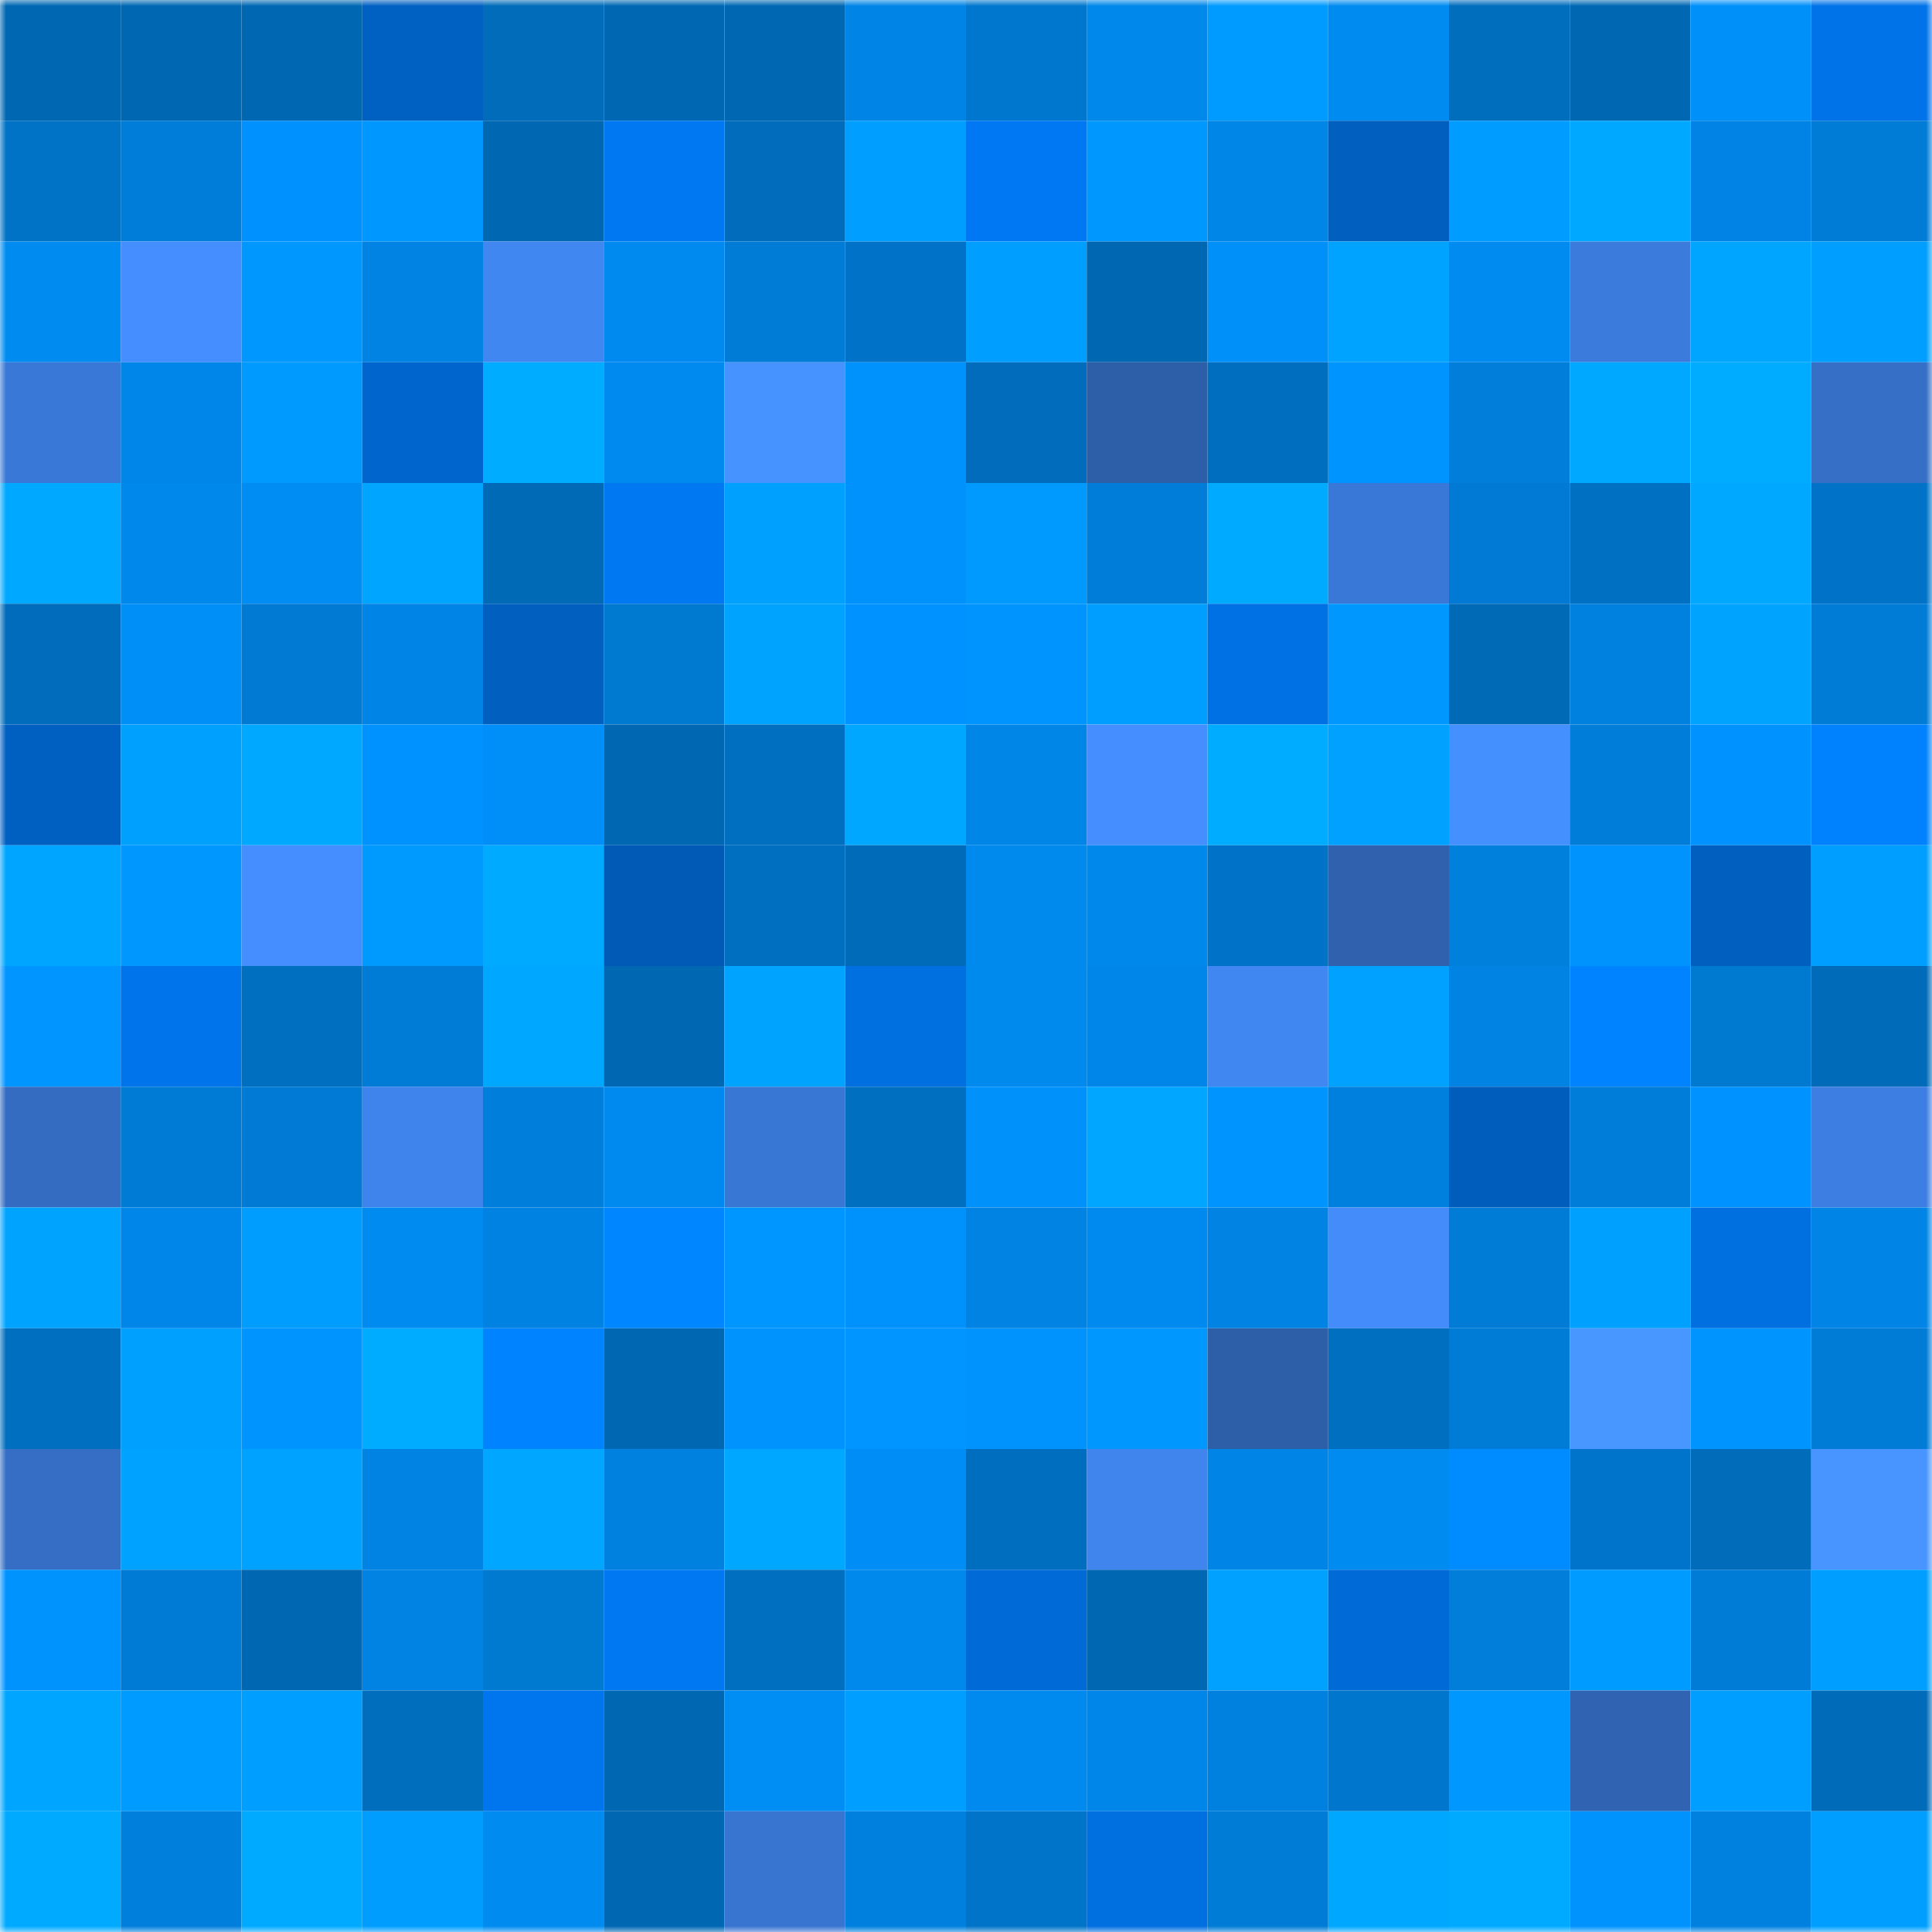 <svg viewBox="0 0 160 160" fill="none" role="img" xmlns="http://www.w3.org/2000/svg" width="240" height="240" name="ens%2Crogeradf1.eth"><mask id="1752487086" mask-type="alpha" maskUnits="userSpaceOnUse" x="0" y="0" width="160" height="160"><rect width="160" height="160" fill="#FFFFFF"></rect></mask><g mask="url(#1752487086)"><rect x="0" y="0" width="10" height="10" fill="#0068b3"></rect><rect x="10" y="0" width="10" height="10" fill="#0068b3"></rect><rect x="20" y="0" width="10" height="10" fill="#0068b3"></rect><rect x="30" y="0" width="10" height="10" fill="#0061c3"></rect><rect x="40" y="0" width="10" height="10" fill="#006cba"></rect><rect x="50" y="0" width="10" height="10" fill="#0068b3"></rect><rect x="60" y="0" width="10" height="10" fill="#0068b3"></rect><rect x="70" y="0" width="10" height="10" fill="#0085e6"></rect><rect x="80" y="0" width="10" height="10" fill="#0077ce"></rect><rect x="90" y="0" width="10" height="10" fill="#0088eb"></rect><rect x="100" y="0" width="10" height="10" fill="#009bff"></rect><rect x="110" y="0" width="10" height="10" fill="#008bf1"></rect><rect x="120" y="0" width="10" height="10" fill="#006dbd"></rect><rect x="130" y="0" width="10" height="10" fill="#0068b3"></rect><rect x="140" y="0" width="10" height="10" fill="#0090fa"></rect><rect x="150" y="0" width="10" height="10" fill="#0073e9"></rect><rect x="0" y="10" width="10" height="10" fill="#0073c6"></rect><rect x="10" y="10" width="10" height="10" fill="#007dd9"></rect><rect x="20" y="10" width="10" height="10" fill="#0091ff"></rect><rect x="30" y="10" width="10" height="10" fill="#0098ff"></rect><rect x="40" y="10" width="10" height="10" fill="#0068b3"></rect><rect x="50" y="10" width="10" height="10" fill="#0078f2"></rect><rect x="60" y="10" width="10" height="10" fill="#006cbb"></rect><rect x="70" y="10" width="10" height="10" fill="#009fff"></rect><rect x="80" y="10" width="10" height="10" fill="#0078f3"></rect><rect x="90" y="10" width="10" height="10" fill="#0097ff"></rect><rect x="100" y="10" width="10" height="10" fill="#0086e7"></rect><rect x="110" y="10" width="10" height="10" fill="#005fbf"></rect><rect x="120" y="10" width="10" height="10" fill="#009cff"></rect><rect x="130" y="10" width="10" height="10" fill="#00a8ff"></rect><rect x="140" y="10" width="10" height="10" fill="#0083e4"></rect><rect x="150" y="10" width="10" height="10" fill="#007cd7"></rect><rect x="0" y="20" width="10" height="10" fill="#008bf1"></rect><rect x="10" y="20" width="10" height="10" fill="#448eff"></rect><rect x="20" y="20" width="10" height="10" fill="#0097ff"></rect><rect x="30" y="20" width="10" height="10" fill="#0083e2"></rect><rect x="40" y="20" width="10" height="10" fill="#4187f1"></rect><rect x="50" y="20" width="10" height="10" fill="#008aef"></rect><rect x="60" y="20" width="10" height="10" fill="#007cd7"></rect><rect x="70" y="20" width="10" height="10" fill="#0073c8"></rect><rect x="80" y="20" width="10" height="10" fill="#009eff"></rect><rect x="90" y="20" width="10" height="10" fill="#0068b3"></rect><rect x="100" y="20" width="10" height="10" fill="#0090fa"></rect><rect x="110" y="20" width="10" height="10" fill="#00a3ff"></rect><rect x="120" y="20" width="10" height="10" fill="#008bf1"></rect><rect x="130" y="20" width="10" height="10" fill="#3b7bdc"></rect><rect x="140" y="20" width="10" height="10" fill="#00a5ff"></rect><rect x="150" y="20" width="10" height="10" fill="#009fff"></rect><rect x="0" y="30" width="10" height="10" fill="#3a78d7"></rect><rect x="10" y="30" width="10" height="10" fill="#0086e8"></rect><rect x="20" y="30" width="10" height="10" fill="#009aff"></rect><rect x="30" y="30" width="10" height="10" fill="#0066ce"></rect><rect x="40" y="30" width="10" height="10" fill="#00acff"></rect><rect x="50" y="30" width="10" height="10" fill="#008aef"></rect><rect x="60" y="30" width="10" height="10" fill="#4692ff"></rect><rect x="70" y="30" width="10" height="10" fill="#0092fc"></rect><rect x="80" y="30" width="10" height="10" fill="#006cbb"></rect><rect x="90" y="30" width="10" height="10" fill="#2d5ea8"></rect><rect x="100" y="30" width="10" height="10" fill="#006ebe"></rect><rect x="110" y="30" width="10" height="10" fill="#0094ff"></rect><rect x="120" y="30" width="10" height="10" fill="#007eda"></rect><rect x="130" y="30" width="10" height="10" fill="#00a8ff"></rect><rect x="140" y="30" width="10" height="10" fill="#00acff"></rect><rect x="150" y="30" width="10" height="10" fill="#356fc6"></rect><rect x="0" y="40" width="10" height="10" fill="#00a9ff"></rect><rect x="10" y="40" width="10" height="10" fill="#0088eb"></rect><rect x="20" y="40" width="10" height="10" fill="#008df3"></rect><rect x="30" y="40" width="10" height="10" fill="#00a5ff"></rect><rect x="40" y="40" width="10" height="10" fill="#006ab7"></rect><rect x="50" y="40" width="10" height="10" fill="#0078f2"></rect><rect x="60" y="40" width="10" height="10" fill="#00a0ff"></rect><rect x="70" y="40" width="10" height="10" fill="#0092fc"></rect><rect x="80" y="40" width="10" height="10" fill="#009aff"></rect><rect x="90" y="40" width="10" height="10" fill="#007dd9"></rect><rect x="100" y="40" width="10" height="10" fill="#00aaff"></rect><rect x="110" y="40" width="10" height="10" fill="#3a78d7"></rect><rect x="120" y="40" width="10" height="10" fill="#007ad4"></rect><rect x="130" y="40" width="10" height="10" fill="#0070c2"></rect><rect x="140" y="40" width="10" height="10" fill="#00a9ff"></rect><rect x="150" y="40" width="10" height="10" fill="#0073c8"></rect><rect x="0" y="50" width="10" height="10" fill="#006cbb"></rect><rect x="10" y="50" width="10" height="10" fill="#008ef7"></rect><rect x="20" y="50" width="10" height="10" fill="#007ad3"></rect><rect x="30" y="50" width="10" height="10" fill="#0085e6"></rect><rect x="40" y="50" width="10" height="10" fill="#005fbf"></rect><rect x="50" y="50" width="10" height="10" fill="#0079d1"></rect><rect x="60" y="50" width="10" height="10" fill="#00a4ff"></rect><rect x="70" y="50" width="10" height="10" fill="#0092ff"></rect><rect x="80" y="50" width="10" height="10" fill="#0094ff"></rect><rect x="90" y="50" width="10" height="10" fill="#009eff"></rect><rect x="100" y="50" width="10" height="10" fill="#0071e4"></rect><rect x="110" y="50" width="10" height="10" fill="#0098ff"></rect><rect x="120" y="50" width="10" height="10" fill="#006ab7"></rect><rect x="130" y="50" width="10" height="10" fill="#0081e0"></rect><rect x="140" y="50" width="10" height="10" fill="#00a4ff"></rect><rect x="150" y="50" width="10" height="10" fill="#007cd7"></rect><rect x="0" y="60" width="10" height="10" fill="#0060c2"></rect><rect x="10" y="60" width="10" height="10" fill="#00a0ff"></rect><rect x="20" y="60" width="10" height="10" fill="#00a8ff"></rect><rect x="30" y="60" width="10" height="10" fill="#0093ff"></rect><rect x="40" y="60" width="10" height="10" fill="#008ff8"></rect><rect x="50" y="60" width="10" height="10" fill="#0068b3"></rect><rect x="60" y="60" width="10" height="10" fill="#006fc0"></rect><rect x="70" y="60" width="10" height="10" fill="#00a7ff"></rect><rect x="80" y="60" width="10" height="10" fill="#0086e7"></rect><rect x="90" y="60" width="10" height="10" fill="#448eff"></rect><rect x="100" y="60" width="10" height="10" fill="#00acff"></rect><rect x="110" y="60" width="10" height="10" fill="#00a1ff"></rect><rect x="120" y="60" width="10" height="10" fill="#4590ff"></rect><rect x="130" y="60" width="10" height="10" fill="#007dd9"></rect><rect x="140" y="60" width="10" height="10" fill="#0093ff"></rect><rect x="150" y="60" width="10" height="10" fill="#0082ff"></rect><rect x="0" y="70" width="10" height="10" fill="#00a5ff"></rect><rect x="10" y="70" width="10" height="10" fill="#0097ff"></rect><rect x="20" y="70" width="10" height="10" fill="#448eff"></rect><rect x="30" y="70" width="10" height="10" fill="#009aff"></rect><rect x="40" y="70" width="10" height="10" fill="#00aaff"></rect><rect x="50" y="70" width="10" height="10" fill="#005ab6"></rect><rect x="60" y="70" width="10" height="10" fill="#006fc0"></rect><rect x="70" y="70" width="10" height="10" fill="#006bb9"></rect><rect x="80" y="70" width="10" height="10" fill="#008aee"></rect><rect x="90" y="70" width="10" height="10" fill="#0088eb"></rect><rect x="100" y="70" width="10" height="10" fill="#0073c8"></rect><rect x="110" y="70" width="10" height="10" fill="#2f61ae"></rect><rect x="120" y="70" width="10" height="10" fill="#0080dd"></rect><rect x="130" y="70" width="10" height="10" fill="#0093fe"></rect><rect x="140" y="70" width="10" height="10" fill="#005fbf"></rect><rect x="150" y="70" width="10" height="10" fill="#009fff"></rect><rect x="0" y="80" width="10" height="10" fill="#0095ff"></rect><rect x="10" y="80" width="10" height="10" fill="#0074eb"></rect><rect x="20" y="80" width="10" height="10" fill="#006fbf"></rect><rect x="30" y="80" width="10" height="10" fill="#007cd7"></rect><rect x="40" y="80" width="10" height="10" fill="#00a7ff"></rect><rect x="50" y="80" width="10" height="10" fill="#0068b3"></rect><rect x="60" y="80" width="10" height="10" fill="#00a4ff"></rect><rect x="70" y="80" width="10" height="10" fill="#0070e1"></rect><rect x="80" y="80" width="10" height="10" fill="#008aee"></rect><rect x="90" y="80" width="10" height="10" fill="#0086e8"></rect><rect x="100" y="80" width="10" height="10" fill="#4187f2"></rect><rect x="110" y="80" width="10" height="10" fill="#00a1ff"></rect><rect x="120" y="80" width="10" height="10" fill="#0083e2"></rect><rect x="130" y="80" width="10" height="10" fill="#0083ff"></rect><rect x="140" y="80" width="10" height="10" fill="#0079d1"></rect><rect x="150" y="80" width="10" height="10" fill="#006bb9"></rect><rect x="0" y="90" width="10" height="10" fill="#346cc2"></rect><rect x="10" y="90" width="10" height="10" fill="#007bd5"></rect><rect x="20" y="90" width="10" height="10" fill="#007ad4"></rect><rect x="30" y="90" width="10" height="10" fill="#3f84ec"></rect><rect x="40" y="90" width="10" height="10" fill="#007edb"></rect><rect x="50" y="90" width="10" height="10" fill="#008aef"></rect><rect x="60" y="90" width="10" height="10" fill="#3977d5"></rect><rect x="70" y="90" width="10" height="10" fill="#006fc0"></rect><rect x="80" y="90" width="10" height="10" fill="#0091fb"></rect><rect x="90" y="90" width="10" height="10" fill="#00a6ff"></rect><rect x="100" y="90" width="10" height="10" fill="#0094ff"></rect><rect x="110" y="90" width="10" height="10" fill="#0080de"></rect><rect x="120" y="90" width="10" height="10" fill="#005dbb"></rect><rect x="130" y="90" width="10" height="10" fill="#007dd9"></rect><rect x="140" y="90" width="10" height="10" fill="#0093ff"></rect><rect x="150" y="90" width="10" height="10" fill="#3c7ee1"></rect><rect x="0" y="100" width="10" height="10" fill="#00a4ff"></rect><rect x="10" y="100" width="10" height="10" fill="#0086e8"></rect><rect x="20" y="100" width="10" height="10" fill="#009dff"></rect><rect x="30" y="100" width="10" height="10" fill="#008bf1"></rect><rect x="40" y="100" width="10" height="10" fill="#0082e2"></rect><rect x="50" y="100" width="10" height="10" fill="#0087ff"></rect><rect x="60" y="100" width="10" height="10" fill="#0096ff"></rect><rect x="70" y="100" width="10" height="10" fill="#0092fc"></rect><rect x="80" y="100" width="10" height="10" fill="#0083e2"></rect><rect x="90" y="100" width="10" height="10" fill="#008aef"></rect><rect x="100" y="100" width="10" height="10" fill="#0083e2"></rect><rect x="110" y="100" width="10" height="10" fill="#438cfa"></rect><rect x="120" y="100" width="10" height="10" fill="#007cd7"></rect><rect x="130" y="100" width="10" height="10" fill="#00a0ff"></rect><rect x="140" y="100" width="10" height="10" fill="#006fe0"></rect><rect x="150" y="100" width="10" height="10" fill="#0085e6"></rect><rect x="0" y="110" width="10" height="10" fill="#006fbf"></rect><rect x="10" y="110" width="10" height="10" fill="#00a0ff"></rect><rect x="20" y="110" width="10" height="10" fill="#0094ff"></rect><rect x="30" y="110" width="10" height="10" fill="#00acff"></rect><rect x="40" y="110" width="10" height="10" fill="#0083ff"></rect><rect x="50" y="110" width="10" height="10" fill="#0068b3"></rect><rect x="60" y="110" width="10" height="10" fill="#0092fd"></rect><rect x="70" y="110" width="10" height="10" fill="#0095ff"></rect><rect x="80" y="110" width="10" height="10" fill="#0092fd"></rect><rect x="90" y="110" width="10" height="10" fill="#0097ff"></rect><rect x="100" y="110" width="10" height="10" fill="#2d5fa9"></rect><rect x="110" y="110" width="10" height="10" fill="#006fc0"></rect><rect x="120" y="110" width="10" height="10" fill="#007cd7"></rect><rect x="130" y="110" width="10" height="10" fill="#4896ff"></rect><rect x="140" y="110" width="10" height="10" fill="#0094ff"></rect><rect x="150" y="110" width="10" height="10" fill="#007cd7"></rect><rect x="0" y="120" width="10" height="10" fill="#356ec4"></rect><rect x="10" y="120" width="10" height="10" fill="#00a2ff"></rect><rect x="20" y="120" width="10" height="10" fill="#00a2ff"></rect><rect x="30" y="120" width="10" height="10" fill="#0083e2"></rect><rect x="40" y="120" width="10" height="10" fill="#00a6ff"></rect><rect x="50" y="120" width="10" height="10" fill="#0081e0"></rect><rect x="60" y="120" width="10" height="10" fill="#00a7ff"></rect><rect x="70" y="120" width="10" height="10" fill="#008df5"></rect><rect x="80" y="120" width="10" height="10" fill="#006ebe"></rect><rect x="90" y="120" width="10" height="10" fill="#4085ed"></rect><rect x="100" y="120" width="10" height="10" fill="#0084e5"></rect><rect x="110" y="120" width="10" height="10" fill="#008bf1"></rect><rect x="120" y="120" width="10" height="10" fill="#008cff"></rect><rect x="130" y="120" width="10" height="10" fill="#0074ca"></rect><rect x="140" y="120" width="10" height="10" fill="#006cba"></rect><rect x="150" y="120" width="10" height="10" fill="#4895ff"></rect><rect x="0" y="130" width="10" height="10" fill="#0093fe"></rect><rect x="10" y="130" width="10" height="10" fill="#007bd5"></rect><rect x="20" y="130" width="10" height="10" fill="#0068b3"></rect><rect x="30" y="130" width="10" height="10" fill="#0083e2"></rect><rect x="40" y="130" width="10" height="10" fill="#0079d1"></rect><rect x="50" y="130" width="10" height="10" fill="#0078f2"></rect><rect x="60" y="130" width="10" height="10" fill="#006fc0"></rect><rect x="70" y="130" width="10" height="10" fill="#0089ed"></rect><rect x="80" y="130" width="10" height="10" fill="#006bd7"></rect><rect x="90" y="130" width="10" height="10" fill="#0068b3"></rect><rect x="100" y="130" width="10" height="10" fill="#00a1ff"></rect><rect x="110" y="130" width="10" height="10" fill="#006ad6"></rect><rect x="120" y="130" width="10" height="10" fill="#007eda"></rect><rect x="130" y="130" width="10" height="10" fill="#009bff"></rect><rect x="140" y="130" width="10" height="10" fill="#007cd7"></rect><rect x="150" y="130" width="10" height="10" fill="#009fff"></rect><rect x="0" y="140" width="10" height="10" fill="#00a5ff"></rect><rect x="10" y="140" width="10" height="10" fill="#009bff"></rect><rect x="20" y="140" width="10" height="10" fill="#009fff"></rect><rect x="30" y="140" width="10" height="10" fill="#006dbd"></rect><rect x="40" y="140" width="10" height="10" fill="#0076ee"></rect><rect x="50" y="140" width="10" height="10" fill="#0068b3"></rect><rect x="60" y="140" width="10" height="10" fill="#008df4"></rect><rect x="70" y="140" width="10" height="10" fill="#009fff"></rect><rect x="80" y="140" width="10" height="10" fill="#008af0"></rect><rect x="90" y="140" width="10" height="10" fill="#0086e8"></rect><rect x="100" y="140" width="10" height="10" fill="#0081df"></rect><rect x="110" y="140" width="10" height="10" fill="#0076cc"></rect><rect x="120" y="140" width="10" height="10" fill="#0097ff"></rect><rect x="130" y="140" width="10" height="10" fill="#3064b3"></rect><rect x="140" y="140" width="10" height="10" fill="#009eff"></rect><rect x="150" y="140" width="10" height="10" fill="#006bb9"></rect><rect x="0" y="150" width="10" height="10" fill="#00aaff"></rect><rect x="10" y="150" width="10" height="10" fill="#007fdc"></rect><rect x="20" y="150" width="10" height="10" fill="#00aaff"></rect><rect x="30" y="150" width="10" height="10" fill="#009dff"></rect><rect x="40" y="150" width="10" height="10" fill="#008bf0"></rect><rect x="50" y="150" width="10" height="10" fill="#0068b3"></rect><rect x="60" y="150" width="10" height="10" fill="#3875d1"></rect><rect x="70" y="150" width="10" height="10" fill="#0080de"></rect><rect x="80" y="150" width="10" height="10" fill="#0074c9"></rect><rect x="90" y="150" width="10" height="10" fill="#006fdf"></rect><rect x="100" y="150" width="10" height="10" fill="#007cd6"></rect><rect x="110" y="150" width="10" height="10" fill="#00a7ff"></rect><rect x="120" y="150" width="10" height="10" fill="#00aaff"></rect><rect x="130" y="150" width="10" height="10" fill="#0093fe"></rect><rect x="140" y="150" width="10" height="10" fill="#0081e0"></rect><rect x="150" y="150" width="10" height="10" fill="#009fff"></rect></g></svg>